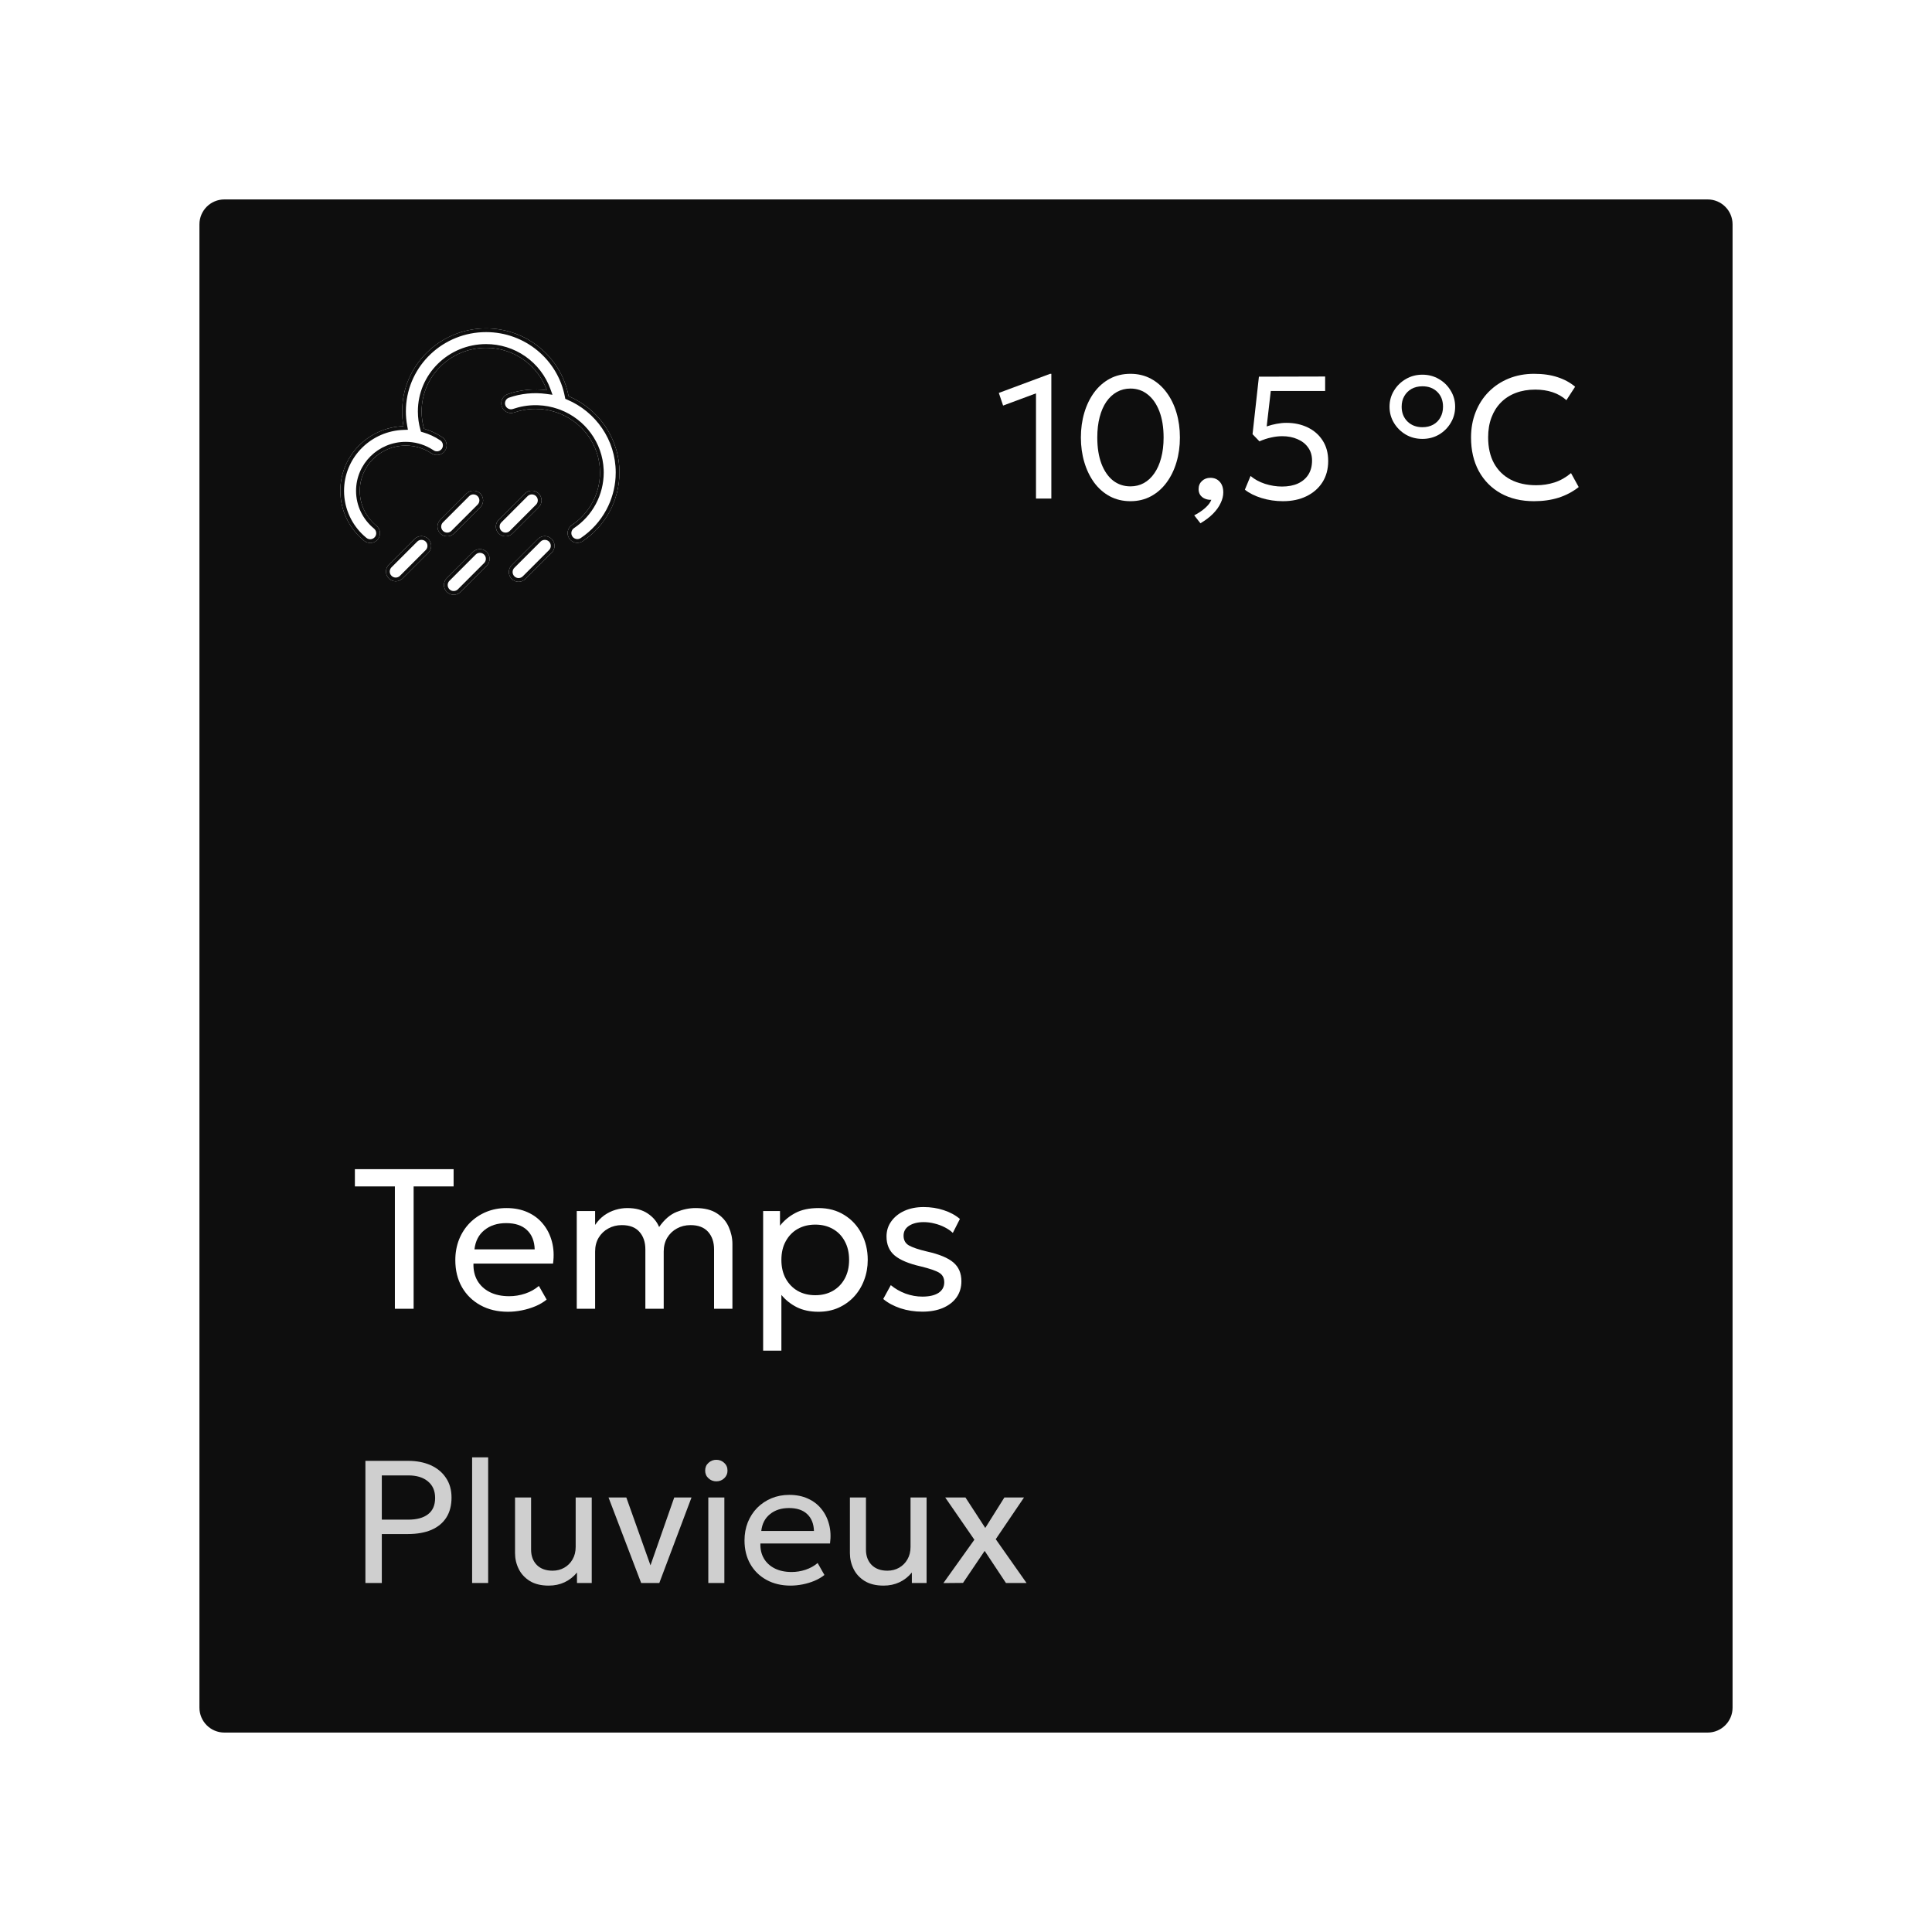 <svg width="155" height="155" viewBox="0 0 155 155" fill="none" xmlns="http://www.w3.org/2000/svg">
<g filter="url(#filter0_d_98_1287)">
<path d="M16 18C16 16.895 16.895 16 18 16H137C138.105 16 139 16.895 139 18V137C139 138.105 138.105 139 137 139H18C16.895 139 16 138.105 16 137V18Z" fill="#0E0E0E"/>
</g>
<path d="M73.995 105.232C73.377 105.232 72.79 105.141 72.235 104.96C71.686 104.773 71.227 104.525 70.859 104.216L71.467 103.104C71.814 103.392 72.209 103.619 72.651 103.784C73.099 103.944 73.547 104.024 73.995 104.024C74.55 104.024 74.982 103.925 75.291 103.728C75.601 103.525 75.755 103.24 75.755 102.872C75.755 102.531 75.622 102.277 75.355 102.112C75.089 101.947 74.593 101.776 73.867 101.6C72.907 101.381 72.209 101.088 71.771 100.72C71.339 100.352 71.123 99.845 71.123 99.2C71.123 98.741 71.251 98.336 71.507 97.984C71.763 97.627 72.113 97.347 72.555 97.144C73.003 96.941 73.518 96.84 74.099 96.84C74.675 96.84 75.211 96.923 75.707 97.088C76.209 97.248 76.643 97.483 77.011 97.792L76.443 98.912C76.257 98.736 76.035 98.584 75.779 98.456C75.529 98.328 75.259 98.229 74.971 98.16C74.683 98.085 74.395 98.048 74.107 98.048C73.633 98.048 73.243 98.144 72.939 98.336C72.641 98.528 72.491 98.795 72.491 99.136C72.491 99.493 72.635 99.755 72.923 99.92C73.217 100.085 73.702 100.248 74.379 100.408C75.361 100.627 76.065 100.92 76.491 101.288C76.918 101.651 77.131 102.152 77.131 102.792C77.131 103.288 77.001 103.72 76.739 104.088C76.478 104.451 76.113 104.733 75.643 104.936C75.174 105.133 74.625 105.232 73.995 105.232Z" fill="white"/>
<path d="M61.225 108.36V97.16H62.577V98.336C62.902 97.92 63.31 97.581 63.801 97.32C64.297 97.053 64.921 96.92 65.673 96.92C66.452 96.92 67.137 97.104 67.729 97.472C68.321 97.835 68.782 98.331 69.113 98.96C69.449 99.589 69.617 100.296 69.617 101.08C69.617 101.651 69.521 102.189 69.329 102.696C69.142 103.197 68.873 103.64 68.521 104.024C68.169 104.403 67.75 104.701 67.265 104.92C66.785 105.133 66.249 105.24 65.657 105.24C64.996 105.24 64.417 105.117 63.921 104.872C63.43 104.621 63.02 104.293 62.689 103.888V108.36H61.225ZM65.409 103.912C65.937 103.912 66.404 103.797 66.809 103.568C67.22 103.333 67.54 103.005 67.769 102.584C68.004 102.157 68.121 101.656 68.121 101.08C68.121 100.499 68.004 99.997 67.769 99.576C67.54 99.149 67.22 98.821 66.809 98.592C66.404 98.363 65.937 98.248 65.409 98.248C64.881 98.248 64.412 98.363 64.001 98.592C63.596 98.821 63.276 99.149 63.041 99.576C62.806 99.997 62.689 100.499 62.689 101.08C62.689 101.656 62.806 102.157 63.041 102.584C63.276 103.005 63.596 103.333 64.001 103.568C64.412 103.797 64.881 103.912 65.409 103.912Z" fill="white"/>
<path d="M46.272 105V97.16H47.744V98.272C47.963 97.952 48.211 97.693 48.488 97.496C48.771 97.299 49.067 97.155 49.376 97.064C49.691 96.968 50.008 96.92 50.328 96.92C50.989 96.92 51.533 97.064 51.96 97.352C52.392 97.64 52.699 98.003 52.88 98.44C53.296 97.843 53.763 97.44 54.28 97.232C54.797 97.024 55.307 96.92 55.808 96.92C56.523 96.92 57.096 97.064 57.528 97.352C57.96 97.635 58.272 97.997 58.464 98.44C58.661 98.883 58.76 99.336 58.76 99.8V105H57.288V100.232C57.288 99.651 57.128 99.181 56.808 98.824C56.488 98.467 56.019 98.288 55.4 98.288C54.995 98.288 54.629 98.379 54.304 98.56C53.979 98.736 53.72 98.984 53.528 99.304C53.341 99.624 53.248 99.992 53.248 100.408V105H51.776V100.232C51.776 99.651 51.616 99.181 51.296 98.824C50.981 98.467 50.512 98.288 49.888 98.288C49.488 98.288 49.125 98.379 48.8 98.56C48.475 98.736 48.216 98.984 48.024 99.304C47.837 99.624 47.744 99.992 47.744 100.408V105H46.272Z" fill="white"/>
<path d="M40.753 105.24C39.921 105.24 39.188 105.067 38.553 104.72C37.919 104.373 37.423 103.891 37.065 103.272C36.708 102.648 36.529 101.923 36.529 101.096C36.529 100.499 36.631 99.944 36.833 99.432C37.041 98.92 37.329 98.477 37.697 98.104C38.071 97.731 38.505 97.44 39.001 97.232C39.503 97.024 40.047 96.92 40.633 96.92C41.268 96.92 41.833 97.032 42.329 97.256C42.831 97.48 43.244 97.795 43.569 98.2C43.9 98.6 44.137 99.072 44.281 99.616C44.425 100.155 44.455 100.741 44.369 101.376H37.985C37.969 101.899 38.076 102.357 38.305 102.752C38.535 103.141 38.865 103.445 39.297 103.664C39.735 103.883 40.252 103.992 40.849 103.992C41.287 103.992 41.713 103.923 42.129 103.784C42.545 103.645 42.913 103.44 43.233 103.168L43.857 104.264C43.601 104.472 43.297 104.651 42.945 104.8C42.599 104.944 42.236 105.053 41.857 105.128C41.479 105.203 41.111 105.24 40.753 105.24ZM38.065 100.232H42.897C42.876 99.571 42.671 99.056 42.281 98.688C41.892 98.315 41.335 98.128 40.609 98.128C39.905 98.128 39.324 98.315 38.865 98.688C38.407 99.056 38.14 99.571 38.065 100.232Z" fill="white"/>
<path d="M31.68 105V95.184H28.472V93.8H36.392V95.184H33.184V105H31.68Z" fill="white"/>
<path d="M123.065 40.21C122.052 40.21 121.165 40 120.405 39.58C119.649 39.155 119.061 38.56 118.641 37.795C118.225 37.025 118.018 36.127 118.018 35.1C118.018 34.358 118.141 33.677 118.389 33.056C118.636 32.431 118.986 31.889 119.439 31.432C119.891 30.975 120.426 30.62 121.042 30.368C121.662 30.116 122.339 29.99 123.072 29.99C123.795 29.99 124.427 30.081 124.969 30.263C125.51 30.44 125.977 30.695 126.369 31.026L125.669 32.104C125.351 31.819 124.983 31.607 124.563 31.467C124.143 31.327 123.678 31.257 123.17 31.257C122.596 31.257 122.075 31.346 121.609 31.523C121.142 31.7 120.743 31.957 120.412 32.293C120.085 32.624 119.833 33.026 119.656 33.497C119.478 33.968 119.39 34.498 119.39 35.086C119.39 35.898 119.546 36.591 119.859 37.165C120.176 37.739 120.624 38.178 121.203 38.481C121.781 38.78 122.465 38.929 123.254 38.929C123.762 38.929 124.25 38.854 124.717 38.705C125.188 38.551 125.629 38.301 126.04 37.956L126.656 39.076C126.175 39.454 125.636 39.739 125.039 39.93C124.446 40.117 123.788 40.21 123.065 40.21Z" fill="white"/>
<path d="M114.118 35.212C113.628 35.212 113.185 35.098 112.788 34.869C112.392 34.636 112.074 34.323 111.836 33.931C111.598 33.539 111.479 33.105 111.479 32.629C111.479 32.158 111.598 31.728 111.836 31.341C112.074 30.949 112.392 30.639 112.788 30.41C113.185 30.177 113.628 30.06 114.118 30.06C114.604 30.06 115.045 30.177 115.441 30.41C115.838 30.639 116.153 30.949 116.386 31.341C116.624 31.728 116.743 32.158 116.743 32.629C116.743 33.105 116.624 33.539 116.386 33.931C116.153 34.323 115.838 34.636 115.441 34.869C115.045 35.098 114.604 35.212 114.118 35.212ZM114.118 34.274C114.445 34.274 114.732 34.206 114.979 34.071C115.231 33.931 115.425 33.737 115.56 33.49C115.7 33.243 115.77 32.956 115.77 32.629C115.77 32.139 115.619 31.745 115.315 31.446C115.012 31.143 114.613 30.991 114.118 30.991C113.787 30.991 113.495 31.061 113.243 31.201C112.996 31.341 112.802 31.535 112.662 31.782C112.522 32.025 112.452 32.307 112.452 32.629C112.452 33.11 112.606 33.504 112.914 33.812C113.227 34.12 113.628 34.274 114.118 34.274Z" fill="white"/>
<path d="M102.925 40.21C102.337 40.21 101.768 40.126 101.217 39.958C100.671 39.79 100.223 39.566 99.873 39.286L100.328 38.187C100.65 38.458 101.037 38.668 101.49 38.817C101.947 38.962 102.402 39.034 102.855 39.034C103.35 39.034 103.777 38.952 104.136 38.789C104.495 38.621 104.773 38.383 104.969 38.075C105.165 37.762 105.263 37.387 105.263 36.948C105.263 36.542 105.158 36.194 104.948 35.905C104.743 35.611 104.458 35.387 104.094 35.233C103.735 35.074 103.326 34.995 102.869 34.995C102.584 34.995 102.288 35.03 101.98 35.1C101.672 35.165 101.359 35.268 101.042 35.408L100.489 34.834L101 30.221L106.313 30.207V31.369H101.952L101.623 34.211C101.894 34.118 102.16 34.048 102.421 34.001C102.687 33.95 102.948 33.924 103.205 33.924C103.835 33.924 104.402 34.045 104.906 34.288C105.415 34.531 105.816 34.881 106.11 35.338C106.409 35.795 106.558 36.344 106.558 36.983C106.558 37.636 106.404 38.206 106.096 38.691C105.788 39.172 105.361 39.545 104.815 39.811C104.274 40.077 103.644 40.21 102.925 40.21Z" fill="white"/>
<path d="M96.307 41.981L95.81 41.344C96.141 41.176 96.433 40.98 96.685 40.756C96.937 40.532 97.103 40.313 97.182 40.098C96.995 40.107 96.823 40.077 96.664 40.007C96.51 39.942 96.386 39.844 96.293 39.713C96.204 39.578 96.16 39.421 96.16 39.244C96.16 38.978 96.249 38.761 96.426 38.593C96.608 38.42 96.834 38.334 97.105 38.334C97.418 38.334 97.667 38.439 97.854 38.649C98.045 38.854 98.141 39.141 98.141 39.51C98.141 39.785 98.071 40.068 97.931 40.357C97.796 40.651 97.593 40.936 97.322 41.211C97.051 41.486 96.713 41.743 96.307 41.981Z" fill="white"/>
<path d="M90.693 40.21C90.077 40.21 89.522 40.077 89.027 39.811C88.537 39.545 88.12 39.176 87.774 38.705C87.434 38.234 87.172 37.69 86.99 37.074C86.808 36.458 86.717 35.8 86.717 35.1C86.717 34.395 86.808 33.735 86.99 33.119C87.172 32.503 87.434 31.962 87.774 31.495C88.12 31.024 88.537 30.655 89.027 30.389C89.522 30.123 90.077 29.99 90.693 29.99C91.305 29.99 91.855 30.123 92.345 30.389C92.835 30.655 93.253 31.024 93.598 31.495C93.944 31.962 94.207 32.503 94.389 33.119C94.571 33.735 94.662 34.395 94.662 35.1C94.662 35.8 94.571 36.458 94.389 37.074C94.207 37.69 93.944 38.234 93.598 38.705C93.253 39.176 92.835 39.545 92.345 39.811C91.855 40.077 91.305 40.21 90.693 40.21ZM90.693 39.02C91.09 39.02 91.449 38.931 91.771 38.754C92.098 38.572 92.378 38.311 92.611 37.97C92.849 37.629 93.031 37.219 93.157 36.738C93.288 36.253 93.353 35.707 93.353 35.1C93.353 34.293 93.241 33.595 93.017 33.007C92.793 32.419 92.481 31.966 92.079 31.649C91.683 31.332 91.221 31.173 90.693 31.173C90.297 31.173 89.935 31.264 89.608 31.446C89.282 31.628 88.999 31.889 88.761 32.23C88.528 32.571 88.348 32.984 88.222 33.469C88.096 33.95 88.033 34.493 88.033 35.1C88.033 35.907 88.143 36.605 88.362 37.193C88.586 37.781 88.897 38.234 89.293 38.551C89.695 38.864 90.161 39.02 90.693 39.02Z" fill="white"/>
<path d="M83.115 40V31.558L80.476 32.538L80.133 31.523L84.249 29.99H84.347V40H83.115Z" fill="white"/>
<path opacity="0.8" d="M75.686 127.007L78.171 123.528L75.833 120.14H77.457L79.046 122.583L80.579 120.14H82.154L79.886 123.486L82.357 127H80.705L78.997 124.424L77.261 126.993L75.686 127.007Z" fill="white"/>
<path opacity="0.8" d="M70.888 127.21C70.276 127.21 69.77 127.086 69.368 126.839C68.972 126.592 68.675 126.27 68.48 125.873C68.284 125.476 68.186 125.052 68.186 124.599V120.14H69.474V124.326C69.474 124.83 69.625 125.238 69.928 125.551C70.237 125.859 70.659 126.013 71.195 126.013C71.541 126.013 71.853 125.934 72.133 125.775C72.413 125.616 72.635 125.395 72.799 125.11C72.966 124.821 73.05 124.487 73.05 124.109V120.14H74.338V127H73.156V126.16C72.871 126.505 72.537 126.767 72.154 126.944C71.776 127.121 71.354 127.21 70.888 127.21Z" fill="white"/>
<path opacity="0.8" d="M63.426 127.21C62.699 127.21 62.057 127.058 61.502 126.755C60.946 126.452 60.512 126.029 60.2 125.488C59.887 124.942 59.73 124.307 59.73 123.584C59.73 123.061 59.819 122.576 59.996 122.128C60.178 121.68 60.431 121.293 60.752 120.966C61.079 120.639 61.459 120.385 61.894 120.203C62.332 120.021 62.808 119.93 63.322 119.93C63.877 119.93 64.371 120.028 64.805 120.224C65.244 120.42 65.606 120.695 65.891 121.05C66.18 121.4 66.388 121.813 66.513 122.289C66.639 122.76 66.665 123.274 66.591 123.829H61.005C60.99 124.286 61.084 124.688 61.285 125.033C61.485 125.374 61.775 125.64 62.153 125.831C62.535 126.022 62.988 126.118 63.511 126.118C63.893 126.118 64.266 126.057 64.63 125.936C64.995 125.815 65.317 125.635 65.597 125.397L66.142 126.356C65.918 126.538 65.653 126.694 65.344 126.825C65.041 126.951 64.724 127.047 64.392 127.112C64.061 127.177 63.739 127.21 63.426 127.21ZM61.075 122.828H65.302C65.284 122.249 65.104 121.799 64.763 121.477C64.423 121.15 63.935 120.987 63.3 120.987C62.684 120.987 62.176 121.15 61.775 121.477C61.373 121.799 61.14 122.249 61.075 122.828Z" fill="white"/>
<path opacity="0.8" d="M56.826 127V120.14H58.114V127H56.826ZM57.47 118.845C57.227 118.845 57.017 118.763 56.84 118.6C56.662 118.437 56.574 118.231 56.574 117.984C56.574 117.727 56.662 117.52 56.84 117.361C57.017 117.198 57.227 117.116 57.47 117.116C57.717 117.116 57.927 117.198 58.1 117.361C58.277 117.52 58.366 117.727 58.366 117.984C58.366 118.231 58.277 118.437 58.1 118.6C57.927 118.763 57.717 118.845 57.47 118.845Z" fill="white"/>
<path opacity="0.8" d="M51.439 127L48.821 120.14H50.249L52.3 125.901H52.076L54.092 120.14H55.478L52.895 127H51.439Z" fill="white"/>
<path opacity="0.8" d="M44.022 127.21C43.411 127.21 42.905 127.086 42.503 126.839C42.107 126.592 41.81 126.27 41.614 125.873C41.418 125.476 41.32 125.052 41.32 124.599V120.14H42.608V124.326C42.608 124.83 42.76 125.238 43.063 125.551C43.371 125.859 43.794 126.013 44.33 126.013C44.676 126.013 44.988 125.934 45.268 125.775C45.548 125.616 45.77 125.395 45.933 125.11C46.101 124.821 46.185 124.487 46.185 124.109V120.14H47.473V127H46.29V126.16C46.006 126.505 45.672 126.767 45.289 126.944C44.911 127.121 44.489 127.21 44.022 127.21Z" fill="white"/>
<path opacity="0.8" d="M37.877 127V116.92H39.164V127H37.877Z" fill="white"/>
<path opacity="0.8" d="M29.316 127V117.2H32.739C33.425 117.2 34.029 117.317 34.552 117.55C35.075 117.783 35.483 118.122 35.777 118.565C36.076 119.004 36.225 119.531 36.225 120.147C36.225 120.777 36.087 121.309 35.812 121.743C35.537 122.177 35.138 122.508 34.615 122.737C34.092 122.961 33.458 123.073 32.711 123.073H30.632V127H29.316ZM30.632 121.918H32.753C33.439 121.918 33.969 121.773 34.342 121.484C34.72 121.195 34.909 120.758 34.909 120.175C34.909 119.606 34.715 119.162 34.328 118.845C33.945 118.528 33.425 118.369 32.767 118.369H30.632V121.918Z" fill="white"/>
<path fill-rule="evenodd" clip-rule="evenodd" d="M38.531 39.594C38.677 39.74 38.76 39.939 38.76 40.146C38.76 40.353 38.677 40.551 38.531 40.698L36.448 42.781C36.376 42.858 36.29 42.919 36.194 42.962C36.098 43.005 35.995 43.028 35.89 43.03C35.785 43.032 35.681 43.012 35.584 42.973C35.486 42.934 35.398 42.875 35.324 42.801C35.25 42.727 35.191 42.639 35.152 42.541C35.112 42.444 35.093 42.34 35.095 42.235C35.097 42.13 35.12 42.026 35.163 41.931C35.205 41.835 35.267 41.749 35.344 41.677L37.427 39.594C37.573 39.447 37.772 39.365 37.979 39.365C38.186 39.365 38.385 39.447 38.531 39.594ZM43.219 39.594C43.365 39.74 43.447 39.939 43.447 40.146C43.447 40.353 43.365 40.551 43.219 40.698L41.135 42.781C41.064 42.858 40.977 42.919 40.882 42.962C40.786 43.005 40.682 43.028 40.578 43.03C40.473 43.032 40.368 43.012 40.271 42.973C40.174 42.934 40.086 42.875 40.011 42.801C39.937 42.727 39.879 42.639 39.839 42.541C39.8 42.444 39.781 42.34 39.783 42.235C39.784 42.13 39.807 42.026 39.85 41.931C39.893 41.835 39.954 41.749 40.031 41.677L42.114 39.594C42.261 39.447 42.459 39.365 42.666 39.365C42.874 39.365 43.072 39.447 43.219 39.594ZM34.364 43.239C34.511 43.386 34.593 43.585 34.593 43.792C34.593 43.999 34.511 44.197 34.364 44.344L32.281 46.427C32.133 46.565 31.937 46.64 31.735 46.637C31.532 46.633 31.339 46.551 31.196 46.408C31.053 46.265 30.971 46.072 30.967 45.869C30.964 45.667 31.039 45.471 31.177 45.323L33.26 43.239C33.407 43.093 33.605 43.011 33.812 43.011C34.019 43.011 34.218 43.093 34.364 43.239ZM44.26 43.239C44.407 43.386 44.489 43.585 44.489 43.792C44.489 43.999 44.407 44.197 44.26 44.344L42.177 46.427C42.105 46.504 42.019 46.565 41.923 46.608C41.828 46.651 41.724 46.674 41.619 46.676C41.514 46.677 41.41 46.658 41.313 46.619C41.215 46.58 41.127 46.521 41.053 46.447C40.979 46.373 40.92 46.284 40.881 46.187C40.842 46.09 40.822 45.986 40.824 45.881C40.826 45.776 40.849 45.672 40.892 45.577C40.934 45.481 40.996 45.394 41.073 45.323L43.156 43.239C43.303 43.093 43.501 43.011 43.708 43.011C43.915 43.011 44.114 43.093 44.26 43.239ZM39.052 44.281C39.198 44.428 39.28 44.626 39.28 44.833C39.28 45.04 39.198 45.239 39.052 45.385L36.969 47.469C36.897 47.545 36.811 47.607 36.715 47.65C36.619 47.692 36.516 47.715 36.411 47.717C36.306 47.719 36.202 47.7 36.105 47.66C36.007 47.621 35.919 47.563 35.845 47.489C35.77 47.414 35.712 47.326 35.673 47.229C35.633 47.131 35.614 47.027 35.616 46.922C35.618 46.817 35.641 46.714 35.683 46.618C35.726 46.522 35.788 46.436 35.864 46.364L37.948 44.281C38.094 44.135 38.293 44.053 38.5 44.053C38.707 44.053 38.906 44.135 39.052 44.281Z" fill="white"/>
<path d="M38.5 44.053C38.707 44.053 38.906 44.135 39.052 44.281C39.199 44.428 39.281 44.626 39.281 44.833C39.281 45.04 39.199 45.239 39.052 45.386L36.968 47.469C36.897 47.545 36.811 47.607 36.715 47.649C36.62 47.692 36.516 47.715 36.411 47.717C36.306 47.719 36.201 47.699 36.104 47.66C36.007 47.621 35.918 47.562 35.844 47.488C35.77 47.414 35.712 47.326 35.672 47.228C35.633 47.131 35.614 47.027 35.616 46.922C35.618 46.817 35.641 46.714 35.683 46.618C35.726 46.522 35.788 46.436 35.865 46.364L37.948 44.281C38.094 44.135 38.293 44.053 38.5 44.053ZM38.5 44.352C38.404 44.353 38.311 44.381 38.233 44.434L38.16 44.493L36.077 46.577L36.069 46.584C36.022 46.628 35.984 46.681 35.958 46.74C35.931 46.799 35.917 46.863 35.916 46.928C35.914 46.992 35.927 47.056 35.951 47.116C35.975 47.176 36.011 47.231 36.057 47.276C36.103 47.322 36.158 47.359 36.217 47.383C36.277 47.407 36.342 47.418 36.406 47.417C36.47 47.416 36.534 47.402 36.593 47.376C36.652 47.35 36.706 47.312 36.75 47.265L36.757 47.257L38.84 45.173C38.929 45.083 38.98 44.961 38.98 44.833C38.98 44.706 38.929 44.583 38.84 44.493C38.749 44.404 38.627 44.352 38.5 44.352ZM43.709 43.011C43.916 43.011 44.114 43.093 44.26 43.239C44.407 43.386 44.489 43.585 44.489 43.792C44.489 43.999 44.407 44.197 44.26 44.344L42.177 46.427C42.106 46.504 42.019 46.566 41.923 46.608C41.828 46.651 41.724 46.674 41.62 46.676C41.515 46.678 41.41 46.658 41.313 46.619C41.216 46.58 41.127 46.521 41.053 46.447C40.979 46.373 40.921 46.285 40.882 46.188C40.842 46.09 40.823 45.986 40.825 45.881C40.827 45.776 40.849 45.672 40.892 45.576C40.935 45.481 40.996 45.395 41.073 45.323L43.156 43.239C43.302 43.093 43.502 43.011 43.709 43.011ZM33.812 43.011C34.019 43.011 34.218 43.093 34.365 43.239C34.511 43.386 34.593 43.585 34.593 43.792C34.593 43.999 34.511 44.197 34.365 44.344L32.281 46.427C32.133 46.565 31.937 46.64 31.735 46.637C31.533 46.633 31.339 46.551 31.196 46.408C31.053 46.265 30.971 46.072 30.967 45.869C30.964 45.667 31.039 45.471 31.177 45.323L33.26 43.239C33.407 43.093 33.605 43.011 33.812 43.011ZM43.709 43.312C43.581 43.312 43.458 43.361 43.368 43.451L43.369 43.452L41.285 45.535L41.278 45.543L41.277 45.542C41.23 45.586 41.192 45.639 41.166 45.698C41.139 45.757 41.126 45.821 41.125 45.886C41.123 45.95 41.135 46.014 41.159 46.074C41.183 46.134 41.22 46.189 41.265 46.234C41.311 46.28 41.365 46.317 41.425 46.341C41.485 46.365 41.549 46.377 41.614 46.376C41.678 46.375 41.742 46.36 41.801 46.334C41.86 46.308 41.914 46.27 41.958 46.223L41.965 46.215L44.048 44.132L44.108 44.059C44.16 43.98 44.189 43.888 44.189 43.792C44.189 43.664 44.139 43.541 44.048 43.451C43.958 43.361 43.836 43.312 43.709 43.312ZM33.812 43.312C33.717 43.312 33.624 43.339 33.545 43.392L33.472 43.452L31.392 45.531C31.31 45.622 31.265 45.742 31.267 45.864C31.27 45.989 31.321 46.107 31.409 46.195C31.497 46.283 31.615 46.335 31.74 46.337C31.863 46.339 31.981 46.293 32.072 46.211L34.152 44.132L34.212 44.059C34.265 43.98 34.292 43.888 34.293 43.792C34.293 43.665 34.243 43.542 34.153 43.452L34.08 43.392C34.001 43.339 33.908 43.312 33.812 43.312ZM37.979 39.365C38.186 39.365 38.384 39.448 38.531 39.594C38.677 39.74 38.759 39.939 38.759 40.145C38.759 40.352 38.677 40.552 38.531 40.698L36.448 42.781C36.376 42.858 36.29 42.919 36.194 42.962C36.098 43.005 35.995 43.027 35.89 43.029C35.785 43.031 35.681 43.012 35.584 42.973C35.486 42.933 35.398 42.875 35.324 42.801C35.25 42.727 35.191 42.638 35.152 42.541C35.113 42.444 35.093 42.339 35.095 42.234C35.097 42.13 35.12 42.026 35.163 41.931C35.205 41.835 35.267 41.748 35.343 41.677L37.427 39.594C37.574 39.447 37.772 39.365 37.979 39.365ZM42.667 39.365C42.874 39.365 43.072 39.448 43.218 39.594C43.365 39.74 43.447 39.939 43.447 40.145C43.447 40.352 43.365 40.552 43.218 40.698L41.135 42.781C41.064 42.858 40.977 42.919 40.882 42.962C40.786 43.005 40.682 43.027 40.578 43.029C40.473 43.031 40.368 43.012 40.271 42.973C40.174 42.933 40.086 42.875 40.011 42.801C39.937 42.727 39.879 42.638 39.84 42.541C39.8 42.444 39.781 42.339 39.783 42.234C39.785 42.13 39.808 42.026 39.85 41.931C39.893 41.835 39.954 41.748 40.031 41.677L42.115 39.594C42.261 39.447 42.46 39.365 42.667 39.365ZM37.979 39.665C37.883 39.665 37.791 39.694 37.712 39.746L37.639 39.806L35.556 41.89L35.548 41.897C35.501 41.941 35.463 41.994 35.437 42.053C35.411 42.112 35.396 42.176 35.395 42.24C35.394 42.305 35.406 42.369 35.43 42.429C35.455 42.489 35.49 42.543 35.536 42.589C35.581 42.635 35.636 42.671 35.696 42.695C35.756 42.719 35.82 42.731 35.884 42.73C35.949 42.728 36.013 42.715 36.072 42.688C36.131 42.662 36.184 42.624 36.228 42.577L38.319 40.485C38.409 40.395 38.46 40.273 38.46 40.145C38.459 40.05 38.431 39.957 38.379 39.879L38.319 39.806C38.229 39.716 38.106 39.665 37.979 39.665ZM42.667 39.665C42.571 39.665 42.478 39.694 42.4 39.746L42.327 39.806L40.244 41.89L40.236 41.897C40.189 41.941 40.151 41.994 40.125 42.053C40.098 42.112 40.084 42.176 40.083 42.24C40.081 42.305 40.094 42.369 40.118 42.429C40.142 42.489 40.178 42.543 40.223 42.589C40.269 42.635 40.324 42.671 40.383 42.695C40.443 42.719 40.507 42.731 40.572 42.73C40.636 42.728 40.7 42.715 40.759 42.688C40.818 42.662 40.872 42.624 40.916 42.577L43.007 40.485C43.096 40.395 43.147 40.273 43.147 40.145C43.147 40.05 43.118 39.957 43.066 39.879L43.007 39.806C42.916 39.716 42.794 39.665 42.667 39.665Z" fill="#0E0E0E"/>
<path d="M38.996 27.906C36.131 27.906 33.825 30.198 33.825 33.007C33.825 33.489 33.893 33.954 34.018 34.394C34.536 34.544 35.021 34.769 35.459 35.06C35.548 35.115 35.627 35.187 35.688 35.273C35.749 35.358 35.793 35.455 35.816 35.557C35.839 35.66 35.841 35.766 35.822 35.87C35.803 35.973 35.763 36.072 35.705 36.16C35.647 36.248 35.572 36.323 35.484 36.381C35.397 36.438 35.298 36.478 35.194 36.497C35.091 36.516 34.985 36.514 34.882 36.491C34.779 36.468 34.682 36.424 34.597 36.362C33.99 35.96 33.277 35.747 32.548 35.749C30.505 35.749 28.865 37.384 28.865 39.38C28.865 40.499 29.377 41.501 30.191 42.17C30.272 42.234 30.339 42.314 30.389 42.405C30.438 42.496 30.469 42.596 30.48 42.699C30.491 42.802 30.481 42.906 30.451 43.005C30.422 43.104 30.372 43.196 30.307 43.276C30.241 43.356 30.16 43.422 30.069 43.471C29.977 43.519 29.877 43.549 29.774 43.558C29.671 43.568 29.567 43.556 29.468 43.525C29.37 43.494 29.278 43.444 29.199 43.377C28.607 42.893 28.129 42.283 27.801 41.592C27.473 40.901 27.303 40.145 27.302 39.38C27.302 36.562 29.563 34.283 32.369 34.19C32.298 33.799 32.263 33.404 32.263 33.007C32.263 29.319 35.286 26.344 38.996 26.344C42.286 26.344 45.033 28.681 45.616 31.782C48.012 32.8 49.698 35.155 49.698 37.909C49.697 39 49.428 40.073 48.913 41.035C48.399 41.996 47.656 42.816 46.749 43.422C46.577 43.535 46.368 43.576 46.166 43.536C45.964 43.495 45.786 43.377 45.671 43.206C45.556 43.035 45.513 42.826 45.551 42.624C45.59 42.422 45.707 42.243 45.876 42.126C46.571 41.663 47.14 41.036 47.534 40.301C47.928 39.565 48.135 38.744 48.136 37.909C48.136 35.683 46.688 33.782 44.658 33.089C44.113 32.902 43.541 32.807 42.965 32.807C42.358 32.807 41.777 32.911 41.238 33.099C41.043 33.162 40.832 33.147 40.648 33.056C40.465 32.966 40.325 32.807 40.258 32.614C40.19 32.421 40.201 32.209 40.288 32.024C40.375 31.839 40.531 31.695 40.723 31.624C41.733 31.271 42.813 31.162 43.873 31.306C43.509 30.306 42.846 29.443 41.973 28.834C41.1 28.226 40.06 27.902 38.996 27.906Z" fill="white"/>
<path d="M33.525 33.007C33.525 30.029 35.968 27.607 38.995 27.606C40.12 27.602 41.22 27.945 42.144 28.589C43.068 29.233 43.77 30.146 44.155 31.204L44.325 31.671L43.833 31.604C42.821 31.466 41.791 31.569 40.828 31.905L40.744 31.946C40.664 31.995 40.6 32.066 40.56 32.151C40.507 32.265 40.499 32.396 40.541 32.515C40.582 32.633 40.669 32.731 40.782 32.787C40.895 32.843 41.025 32.853 41.145 32.813C41.714 32.617 42.325 32.507 42.964 32.507L43.193 32.512C43.725 32.533 44.251 32.632 44.755 32.805L44.955 32.877C46.929 33.639 48.342 35.498 48.431 37.69L48.436 37.909C48.435 38.793 48.216 39.663 47.798 40.442C47.381 41.221 46.778 41.886 46.042 42.376C45.94 42.448 45.87 42.557 45.846 42.68C45.822 42.804 45.85 42.933 45.92 43.038C45.991 43.143 46.101 43.216 46.225 43.241C46.348 43.266 46.476 43.241 46.581 43.173C47.447 42.594 48.158 41.811 48.649 40.894C49.079 40.09 49.33 39.205 49.386 38.299L49.398 37.909C49.398 35.282 47.789 33.032 45.498 32.059L45.351 31.995L45.321 31.838C44.765 28.879 42.141 26.644 38.996 26.644C35.558 26.644 32.743 29.313 32.571 32.68L32.563 33.007C32.563 33.386 32.597 33.764 32.665 34.137L32.726 34.477L32.379 34.489C29.814 34.575 27.736 36.596 27.609 39.133L27.602 39.38C27.602 40.1 27.763 40.812 28.072 41.463C28.342 42.033 28.721 42.544 29.185 42.969L29.389 43.145L29.393 43.148L29.471 43.202C29.499 43.217 29.528 43.23 29.558 43.239C29.619 43.258 29.683 43.266 29.747 43.26C29.81 43.254 29.872 43.235 29.928 43.205C29.984 43.175 30.034 43.135 30.075 43.086C30.115 43.037 30.146 42.98 30.165 42.919C30.183 42.858 30.189 42.793 30.182 42.73C30.175 42.666 30.156 42.605 30.125 42.549C30.095 42.493 30.053 42.444 30.003 42.404L30 42.401C29.121 41.678 28.565 40.593 28.565 39.38C28.565 37.216 30.343 35.45 32.547 35.449C33.237 35.447 33.913 35.623 34.511 35.959L34.763 36.112L34.773 36.119H34.772C34.825 36.157 34.885 36.184 34.948 36.198C35.011 36.212 35.077 36.214 35.14 36.202C35.204 36.191 35.265 36.166 35.319 36.13C35.373 36.094 35.42 36.048 35.456 35.994C35.491 35.94 35.515 35.879 35.527 35.815C35.538 35.752 35.537 35.686 35.523 35.623C35.509 35.56 35.483 35.5 35.445 35.447C35.407 35.395 35.358 35.351 35.303 35.317L35.291 35.31L35.292 35.31C34.881 35.035 34.423 34.823 33.934 34.682L33.775 34.636L33.729 34.476C33.597 34.01 33.525 33.516 33.525 33.007ZM33.837 33.365C33.862 33.72 33.924 34.064 34.018 34.394C34.536 34.544 35.021 34.769 35.459 35.06C35.548 35.115 35.627 35.187 35.688 35.273C35.749 35.358 35.793 35.455 35.816 35.558C35.839 35.66 35.841 35.767 35.822 35.87L35.804 35.946C35.782 36.022 35.749 36.094 35.706 36.16L35.659 36.223C35.609 36.284 35.55 36.337 35.484 36.381L35.416 36.421C35.347 36.457 35.272 36.483 35.195 36.497L35.117 36.508C35.064 36.512 35.012 36.51 34.959 36.504L34.882 36.491C34.78 36.468 34.682 36.424 34.597 36.362C34.066 36.01 33.453 35.803 32.821 35.758L32.548 35.749C30.506 35.749 28.865 37.384 28.865 39.38L28.871 39.589C28.93 40.623 29.428 41.543 30.191 42.17C30.272 42.234 30.338 42.315 30.388 42.405C30.438 42.496 30.469 42.596 30.48 42.698C30.491 42.801 30.481 42.906 30.452 43.005L30.425 43.078C30.396 43.15 30.356 43.217 30.307 43.276L30.254 43.333C30.2 43.388 30.137 43.434 30.069 43.471L29.998 43.503C29.927 43.532 29.851 43.551 29.774 43.559L29.697 43.562C29.645 43.561 29.594 43.556 29.544 43.545L29.468 43.525C29.37 43.494 29.278 43.444 29.199 43.377C28.681 42.953 28.25 42.434 27.931 41.848L27.801 41.592C27.514 40.987 27.348 40.333 27.31 39.667L27.302 39.38C27.302 36.562 29.563 34.283 32.369 34.19C32.316 33.897 32.282 33.601 32.269 33.305L32.262 33.007C32.263 29.319 35.285 26.344 38.996 26.344L39.303 26.351C42.455 26.491 45.052 28.778 45.616 31.782C48.011 32.8 49.698 35.155 49.698 37.909L49.685 38.317C49.626 39.266 49.364 40.194 48.914 41.035L48.71 41.389C48.211 42.198 47.543 42.892 46.749 43.422L46.683 43.461C46.548 43.532 46.394 43.562 46.242 43.547L46.166 43.536C45.989 43.501 45.831 43.405 45.717 43.268L45.671 43.206C45.571 43.057 45.525 42.878 45.541 42.7L45.551 42.624C45.59 42.422 45.707 42.243 45.877 42.126C46.484 41.721 46.996 41.19 47.378 40.571L47.534 40.301C47.879 39.657 48.08 38.948 48.126 38.222L48.135 37.909C48.135 35.753 46.777 33.902 44.847 33.157L44.659 33.089C44.182 32.925 43.683 32.832 43.18 32.812L42.964 32.808C42.357 32.808 41.777 32.911 41.238 33.099L41.089 33.132C40.989 33.144 40.888 33.137 40.791 33.11L40.649 33.057C40.511 32.989 40.397 32.882 40.321 32.752L40.257 32.613C40.207 32.469 40.2 32.313 40.237 32.167L40.289 32.023C40.354 31.885 40.458 31.769 40.586 31.69L40.723 31.624C41.733 31.271 42.813 31.162 43.873 31.307C43.532 30.369 42.927 29.551 42.133 28.951L41.972 28.835C41.154 28.264 40.189 27.943 39.195 27.909L38.996 27.906C36.131 27.907 33.825 30.198 33.825 33.007L33.837 33.365Z" fill="#0E0E0E"/>
<defs>
<filter id="filter0_d_98_1287" x="0" y="0" width="155" height="155" filterUnits="userSpaceOnUse" color-interpolation-filters="sRGB">
<feFlood flood-opacity="0" result="BackgroundImageFix"/>
<feColorMatrix in="SourceAlpha" type="matrix" values="0 0 0 0 0 0 0 0 0 0 0 0 0 0 0 0 0 0 127 0" result="hardAlpha"/>
<feOffset/>
<feGaussianBlur stdDeviation="8"/>
<feComposite in2="hardAlpha" operator="out"/>
<feColorMatrix type="matrix" values="0 0 0 0 0 0 0 0 0 0 0 0 0 0 0 0 0 0 1 0"/>
<feBlend mode="normal" in2="BackgroundImageFix" result="effect1_dropShadow_98_1287"/>
<feBlend mode="normal" in="SourceGraphic" in2="effect1_dropShadow_98_1287" result="shape"/>
</filter>
</defs>
</svg>
